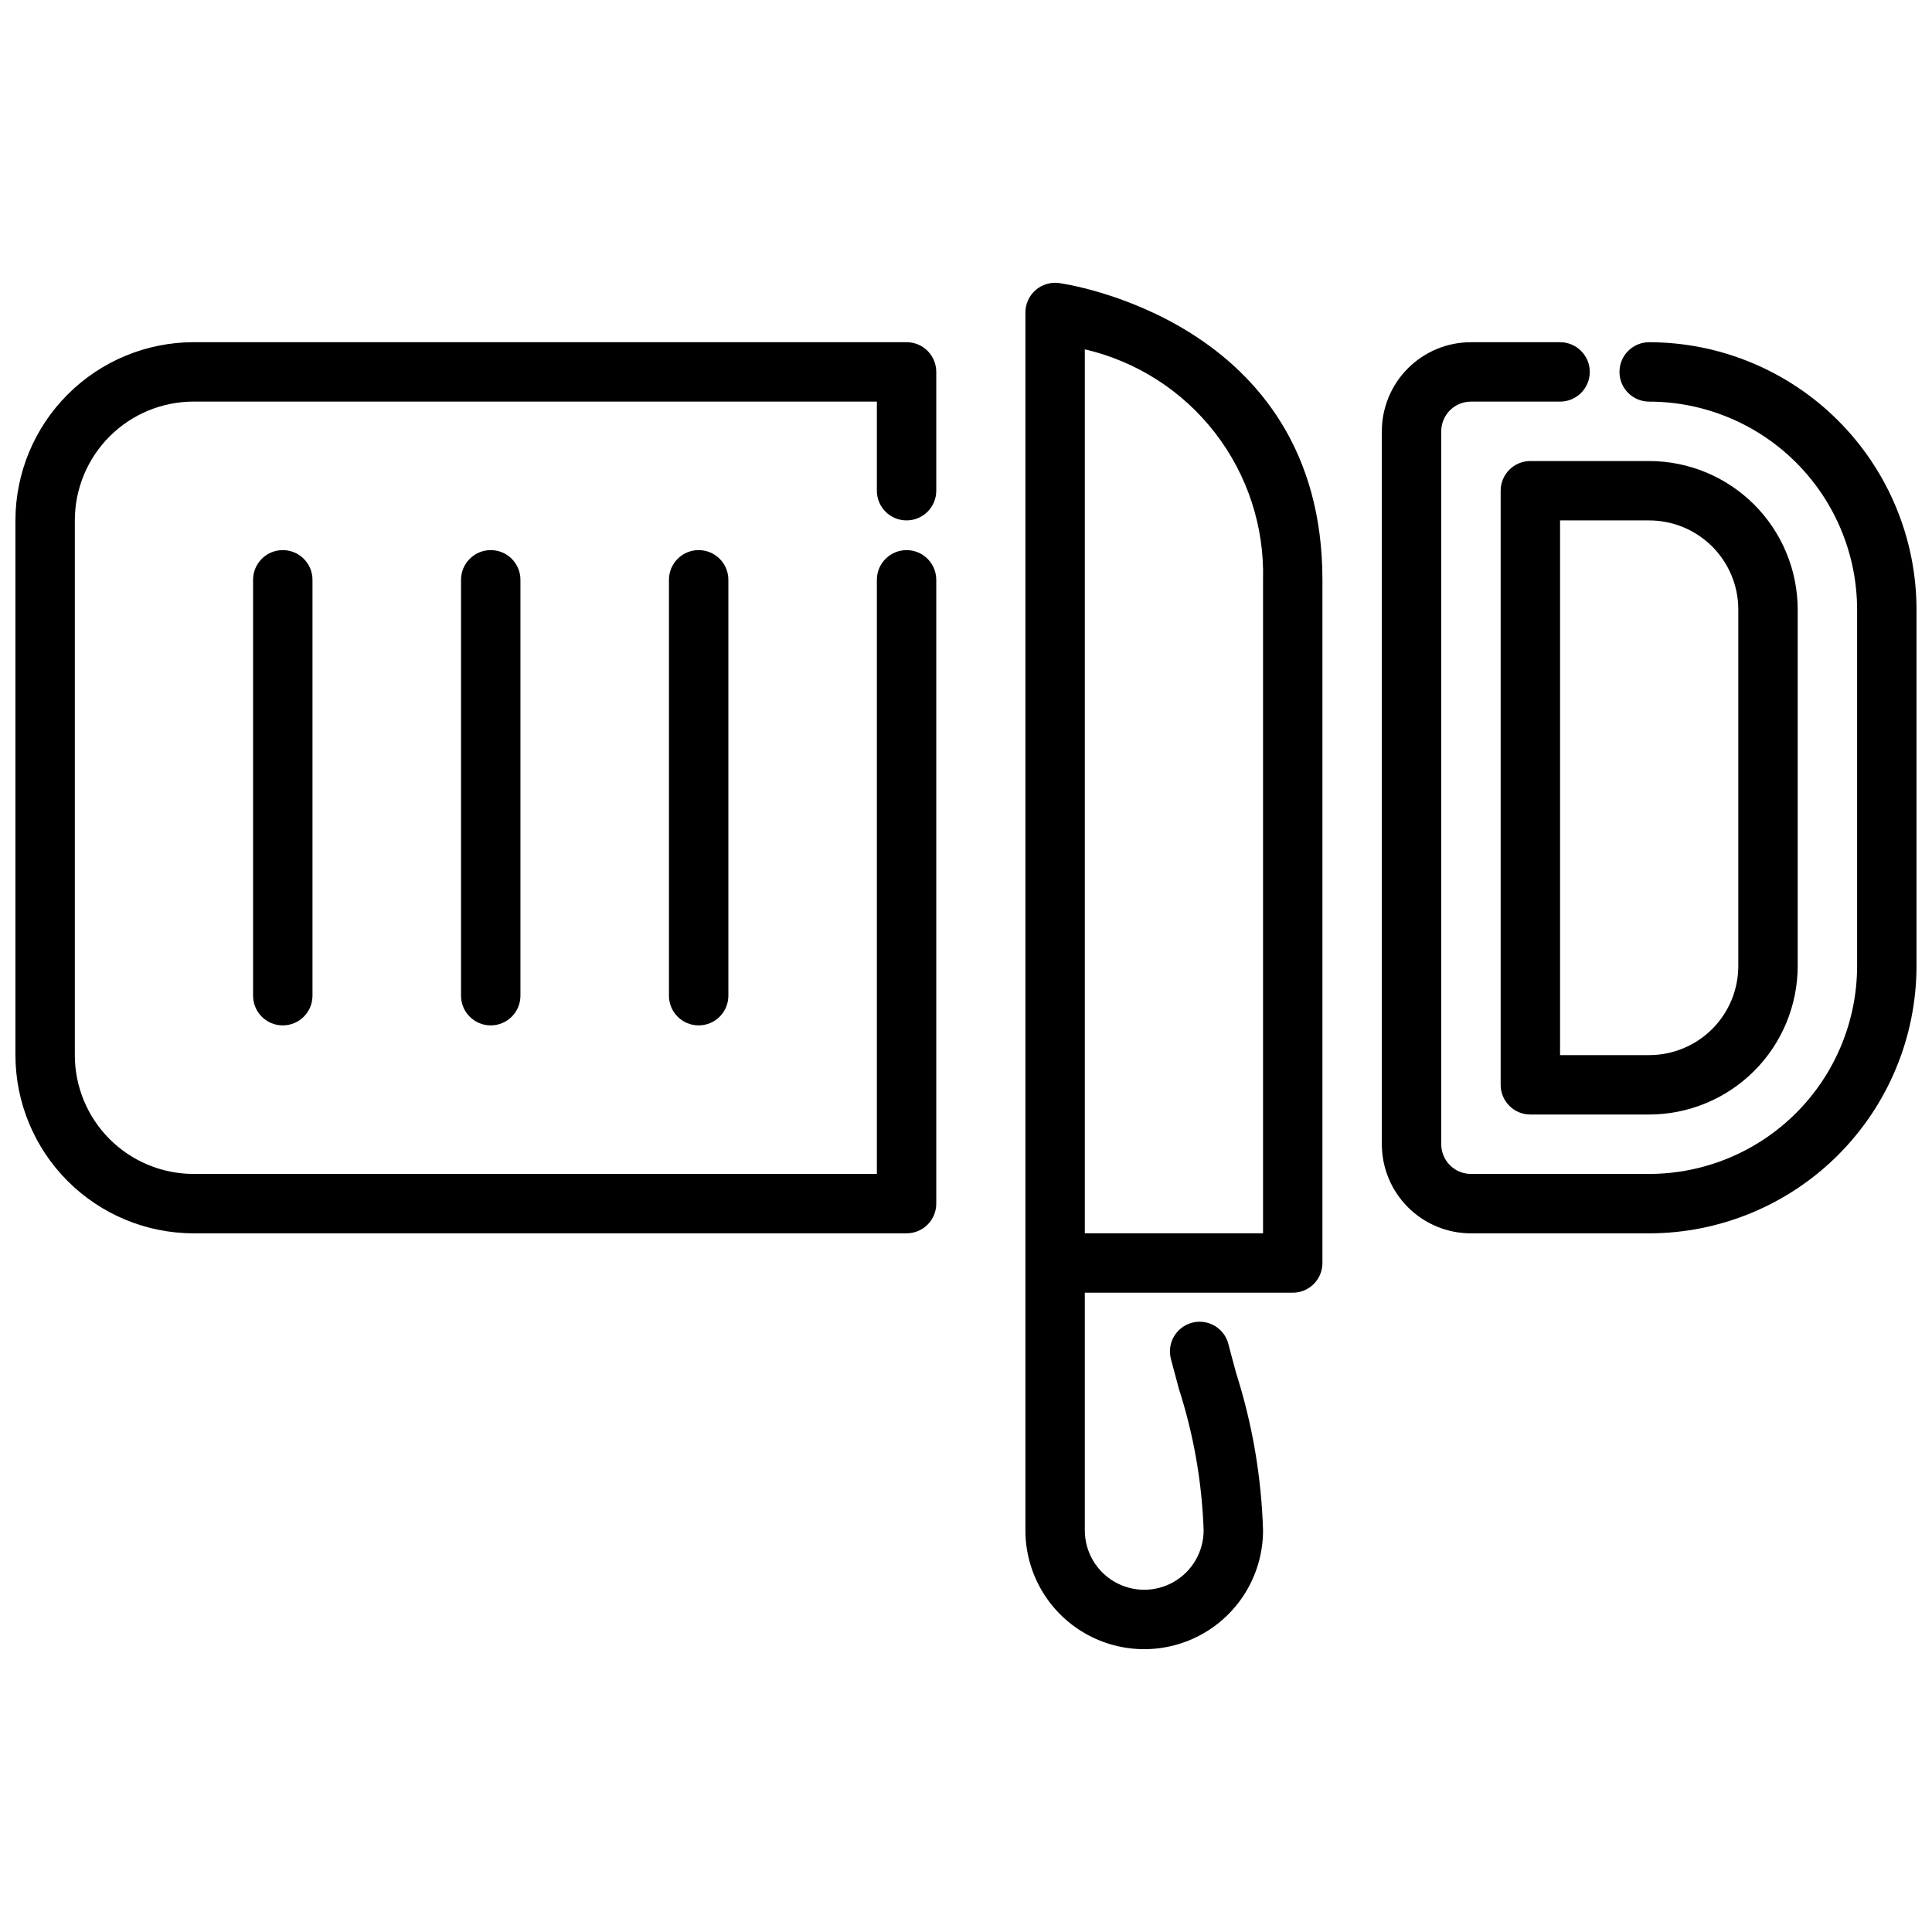 <?xml version="1.0" encoding="UTF-8"?>
<!-- Uploaded to: SVG Repo, www.svgrepo.com, Generator: SVG Repo Mixer Tools -->
<svg width="800px" height="800px" version="1.1" viewBox="144 144 512 512" xmlns="http://www.w3.org/2000/svg">
 <defs>
  <clipPath id="b">
   <path d="m148.09 234h244.91v237h-244.91z"/>
  </clipPath>
  <clipPath id="a">
   <path d="m510 234h141.9v237h-141.9z"/>
  </clipPath>
 </defs>
 <g clip-path="url(#b)">
  <path d="m384.25 470.85h-188.93c-12.52-0.012-24.527-4.992-33.383-13.848-8.855-8.855-13.836-20.863-13.848-33.387v-141.7c0.012-12.523 4.992-24.527 13.848-33.383 8.855-8.855 20.863-13.836 33.383-13.848h188.93c2.09 0 4.09 0.828 5.566 2.305 1.477 1.477 2.305 3.477 2.305 5.566v31.488c0 4.348-3.523 7.871-7.871 7.871s-7.871-3.523-7.871-7.871v-23.617h-181.06c-8.348 0-16.359 3.316-22.266 9.223-5.902 5.906-9.223 13.914-9.223 22.266v141.7c0 8.352 3.32 16.363 9.223 22.266 5.906 5.906 13.918 9.223 22.266 9.223h181.06v-157.44c0-4.348 3.523-7.875 7.871-7.875s7.871 3.527 7.871 7.875v165.31c0 2.086-0.828 4.09-2.305 5.566-1.477 1.473-3.477 2.305-5.566 2.305z"/>
 </g>
 <path d="m581.05 439.36h-31.488c-4.348 0-7.871-3.523-7.871-7.871v-157.44c0-4.348 3.523-7.871 7.871-7.871h31.488c10.434 0.012 20.441 4.16 27.82 11.539 7.375 7.379 11.527 17.383 11.539 27.82v94.465c-0.012 10.434-4.164 20.438-11.539 27.816-7.379 7.379-17.387 11.531-27.82 11.543zm-23.617-15.742h23.617v-0.004c6.266 0 12.27-2.488 16.699-6.914 4.43-4.43 6.918-10.438 6.918-16.699v-94.465c0-6.266-2.488-12.27-6.918-16.699-4.43-4.43-10.434-6.918-16.699-6.918h-23.617z"/>
 <g clip-path="url(#a)">
  <path d="m581.05 470.85h-47.23c-6.266 0-12.273-2.488-16.699-6.918-4.43-4.43-6.918-10.438-6.918-16.699v-188.93c0-6.262 2.488-12.27 6.918-16.699 4.426-4.426 10.434-6.914 16.699-6.914h23.617-0.004c4.348 0 7.875 3.523 7.875 7.871s-3.527 7.871-7.875 7.871h-23.613c-4.348 0-7.875 3.523-7.875 7.871v188.93c0 2.09 0.832 4.09 2.309 5.566 1.477 1.477 3.477 2.305 5.566 2.305h47.23c14.609-0.016 28.617-5.828 38.945-16.156 10.332-10.332 16.141-24.336 16.16-38.945v-94.465c-0.02-14.609-5.828-28.617-16.16-38.945-10.328-10.332-24.336-16.145-38.945-16.16-4.348 0-7.871-3.523-7.871-7.871s3.523-7.871 7.871-7.871c18.785 0.02 36.793 7.492 50.074 20.773s20.754 31.289 20.773 50.074v94.465c-0.02 18.781-7.492 36.789-20.773 50.074-13.281 13.281-31.289 20.75-50.074 20.773z"/>
 </g>
 <path d="m218.94 415.74c-4.348 0-7.871-3.523-7.871-7.871v-110.21c0-4.348 3.523-7.875 7.871-7.875s7.871 3.527 7.871 7.875v110.21c0 2.086-0.828 4.09-2.305 5.566-1.477 1.477-3.477 2.305-5.566 2.305z"/>
 <path d="m274.05 415.74c-4.348 0-7.871-3.523-7.871-7.871v-110.21c0-4.348 3.523-7.875 7.871-7.875s7.871 3.527 7.871 7.875v110.21c0 2.086-0.828 4.09-2.305 5.566-1.477 1.477-3.481 2.305-5.566 2.305z"/>
 <path d="m329.15 415.74c-4.348 0-7.871-3.523-7.871-7.871v-110.21c0-4.348 3.523-7.875 7.871-7.875 4.348 0 7.875 3.527 7.875 7.875v110.21c0 2.086-0.832 4.09-2.309 5.566-1.473 1.477-3.477 2.305-5.566 2.305z"/>
 <path d="m424.59 219c-2.238-0.277-4.492 0.418-6.184 1.91-1.691 1.492-2.664 3.641-2.664 5.898v322.75c0 11.25 6.004 21.645 15.746 27.27 9.742 5.625 21.742 5.625 31.488 0 9.742-5.625 15.742-16.02 15.742-27.27-0.422-14.109-2.809-28.09-7.086-41.539-0.684-2.519-1.379-5.062-2.055-7.676-0.484-2.062-1.777-3.84-3.59-4.938-1.812-1.094-3.988-1.414-6.039-0.883-2.051 0.527-3.801 1.863-4.859 3.699-1.055 1.836-1.324 4.019-0.75 6.055 0.699 2.668 1.402 5.266 2.094 7.824v0.004c3.906 12.121 6.106 24.727 6.543 37.453 0 5.625-3.004 10.824-7.875 13.637-4.871 2.812-10.871 2.812-15.742 0s-7.871-8.012-7.871-13.637v-62.977h55.105-0.004c2.09 0 4.09-0.828 5.566-2.305 1.477-1.477 2.305-3.481 2.305-5.566v-181.05c0-69.125-69.168-78.574-69.871-78.66zm54.129 251.84h-47.23v-234.26c13.703 3.176 25.895 10.988 34.5 22.117 8.605 11.129 13.105 24.891 12.73 38.957z"/>
</svg>